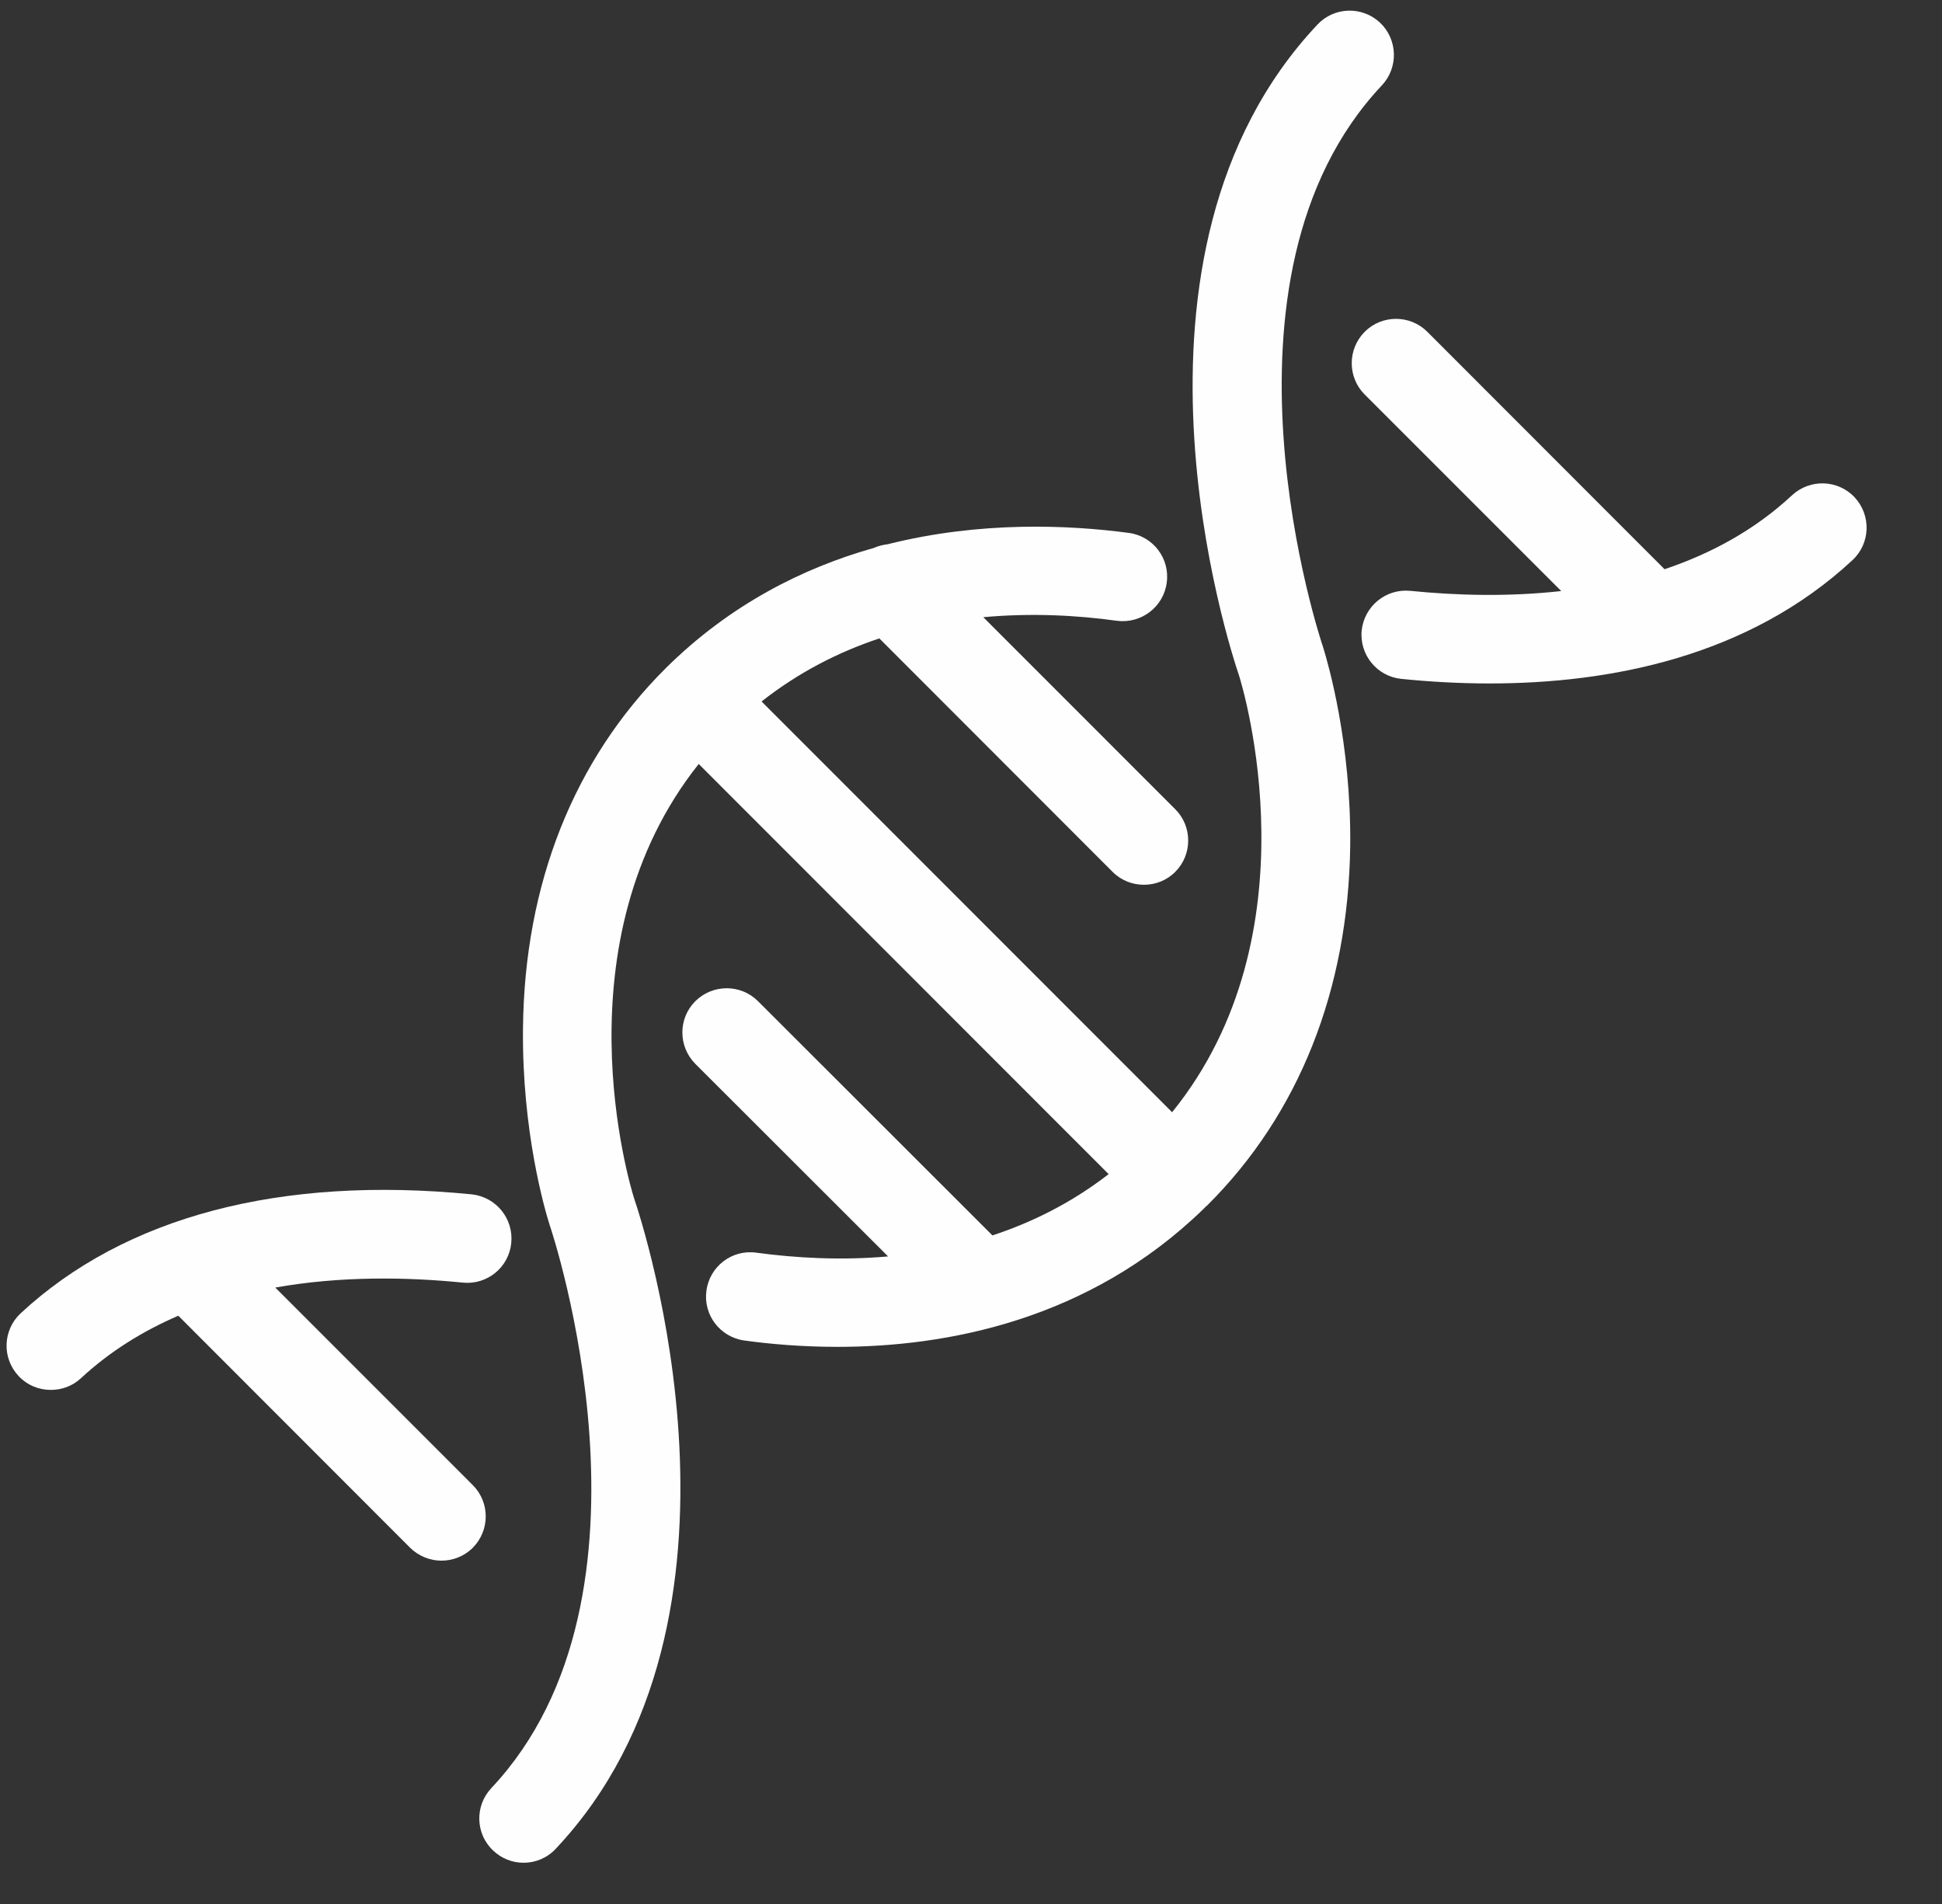 <?xml version="1.0" encoding="UTF-8"?>
<svg xmlns="http://www.w3.org/2000/svg" xmlns:xlink="http://www.w3.org/1999/xlink" width="51" zoomAndPan="magnify" viewBox="0 0 38.25 37.5" height="50" preserveAspectRatio="xMidYMid meet" version="1.0">
  <rect x="0" y="0" width="38.25" height="37.5" fill="#333333" stroke="none"/>
  <defs>
    <filter x="0%" y="0%" width="100%" height="100%" id="0acdda0bcd">
      <feColorMatrix values="0 0 0 0 1 0 0 0 0 1 0 0 0 0 1 0 0 0 1 0" color-interpolation-filters="sRGB"></feColorMatrix>
    </filter>
    <clipPath id="31ea41db3f">
      <path d="M 26 6 L 36.777 6 L 36.777 14 L 26 14 Z M 26 6 " clip-rule="nonzero"></path>
    </clipPath>
    <clipPath id="84e0eb4d21">
      <path d="M 9 0.117 L 28 0.117 L 28 36.895 L 9 36.895 Z M 9 0.117 " clip-rule="nonzero"></path>
    </clipPath>
    <clipPath id="beea67174d">
      <path d="M 11.359 20.125 L 11.762 20.125 L 11.762 20.398 L 11.359 20.398 Z M 11.359 20.125 " clip-rule="nonzero"></path>
    </clipPath>
    <clipPath id="3ecd613aa2">
      <path d="M 11.742 20.289 C 11.004 20.582 11.594 20.141 11.594 20.141 " clip-rule="nonzero"></path>
    </clipPath>
    <mask id="8f3bf6b2b0">
      <g filter="url(#0acdda0bcd)">
        <rect x="-3.825" width="45.9" fill="#000000" y="-3.75" height="45" fill-opacity="0.01"></rect>
      </g>
    </mask>
    <clipPath id="2631a4435d">
      <path d="M 0.359 0.125 L 0.762 0.125 L 0.762 0.398 L 0.359 0.398 Z M 0.359 0.125 " clip-rule="nonzero"></path>
    </clipPath>
    <clipPath id="f8c425b3ff">
      <path d="M 0.742 0.289 C 0.004 0.582 0.594 0.141 0.594 0.141 " clip-rule="nonzero"></path>
    </clipPath>
    <clipPath id="d3b142b9e0">
      <rect x="0" width="1" y="0" height="1"></rect>
    </clipPath>
  </defs>
  <g clip-path="url(#31ea41db3f)">
    <path fill="#fefefe" d="M 36.531 9.797 C 36.203 9.445 35.652 9.426 35.297 9.754 C 34.559 10.441 33.695 10.906 32.785 11.211 L 28.113 6.535 C 27.773 6.195 27.219 6.195 26.879 6.535 C 26.539 6.879 26.539 7.43 26.879 7.77 L 30.75 11.641 C 29.699 11.758 28.672 11.727 27.777 11.637 C 27.297 11.59 26.871 11.938 26.82 12.418 C 26.773 12.898 27.125 13.324 27.602 13.371 C 28.145 13.426 28.727 13.461 29.34 13.461 C 31.691 13.461 34.43 12.945 36.488 11.031 C 36.84 10.703 36.859 10.152 36.531 9.797 " fill-opacity="1" fill-rule="nonzero"></path>
  </g>
  <g clip-path="url(#84e0eb4d21)">
    <path fill="#fefefe" d="M 26.059 12.742 C 26.031 12.672 23.625 5.492 27.219 1.68 C 27.547 1.328 27.531 0.777 27.18 0.445 C 26.828 0.117 26.277 0.133 25.949 0.484 C 21.676 5.02 24.234 12.809 24.402 13.297 C 24.488 13.566 25.934 18.391 23.086 21.906 L 15 13.816 C 15.734 13.238 16.52 12.84 17.32 12.574 L 21.914 17.172 C 22.086 17.344 22.309 17.426 22.531 17.426 C 22.754 17.426 22.977 17.344 23.148 17.172 C 23.488 16.832 23.488 16.277 23.148 15.938 L 19.367 12.156 C 20.309 12.07 21.215 12.117 22 12.227 C 22.477 12.289 22.918 11.953 22.98 11.477 C 23.047 11 22.711 10.559 22.234 10.496 C 21.062 10.34 19.32 10.258 17.484 10.719 C 17.391 10.73 17.297 10.754 17.207 10.793 C 15.809 11.188 14.375 11.91 13.113 13.16 C 13.113 13.164 13.113 13.164 13.113 13.164 C 13.113 13.164 13.113 13.164 13.109 13.164 C 11.305 14.961 10.332 17.406 10.301 20.242 C 10.277 22.281 10.734 23.84 10.828 24.133 C 10.832 24.141 10.832 24.148 10.836 24.156 C 10.859 24.227 13.266 31.406 9.676 35.219 C 9.348 35.57 9.363 36.121 9.715 36.449 C 9.883 36.609 10.098 36.688 10.312 36.688 C 10.543 36.688 10.773 36.598 10.945 36.414 C 15.219 31.875 12.652 24.078 12.488 23.598 C 12.402 23.324 10.969 18.559 13.762 15.047 L 21.836 23.125 C 21.109 23.688 20.332 24.074 19.547 24.332 L 14.93 19.719 C 14.59 19.379 14.039 19.379 13.695 19.719 C 13.355 20.059 13.355 20.609 13.695 20.953 L 17.492 24.746 C 16.562 24.828 15.672 24.777 14.895 24.672 C 14.418 24.605 13.977 24.941 13.914 25.422 C 13.848 25.898 14.184 26.336 14.66 26.402 C 15.176 26.473 15.801 26.527 16.496 26.527 C 18.637 26.527 21.441 26.008 23.703 23.812 C 23.711 23.805 23.723 23.793 23.73 23.785 C 23.734 23.781 23.738 23.773 23.742 23.77 C 23.758 23.758 23.77 23.75 23.781 23.738 C 25.582 21.945 26.555 19.5 26.594 16.668 C 26.617 14.633 26.156 13.062 26.066 12.766 C 26.062 12.758 26.059 12.75 26.059 12.742 " fill-opacity="1" fill-rule="nonzero"></path>
  </g>
  <path fill="#fefefe" d="M 9.312 29.25 L 5.422 25.359 C 6.715 25.129 8.02 25.152 9.117 25.262 C 9.598 25.309 10.023 24.961 10.07 24.48 C 10.117 24 9.77 23.574 9.289 23.523 C 5.527 23.152 2.457 23.961 0.406 25.867 C 0.055 26.195 0.035 26.746 0.363 27.098 C 0.535 27.285 0.77 27.375 1 27.375 C 1.215 27.375 1.426 27.301 1.594 27.145 C 2.172 26.609 2.824 26.211 3.512 25.914 L 8.078 30.484 C 8.25 30.652 8.473 30.738 8.695 30.738 C 8.918 30.738 9.145 30.652 9.312 30.484 C 9.652 30.141 9.652 29.59 9.312 29.25 " fill-opacity="1" fill-rule="nonzero"></path>
  <g clip-path="url(#beea67174d)">
    <g clip-path="url(#3ecd613aa2)">
      <g mask="url(#8f3bf6b2b0)">
        <g transform="matrix(1, 0, 0, 1, 11, 20)">
          <g clip-path="url(#d3b142b9e0)">
            <g clip-path="url(#2631a4435d)">
              <g clip-path="url(#f8c425b3ff)">
                <rect x="-19.415" width="55.08" fill="#fefefe" height="54" y="-28.25" fill-opacity="1"></rect>
              </g>
            </g>
          </g>
        </g>
      </g>
    </g>
  </g>
</svg>
